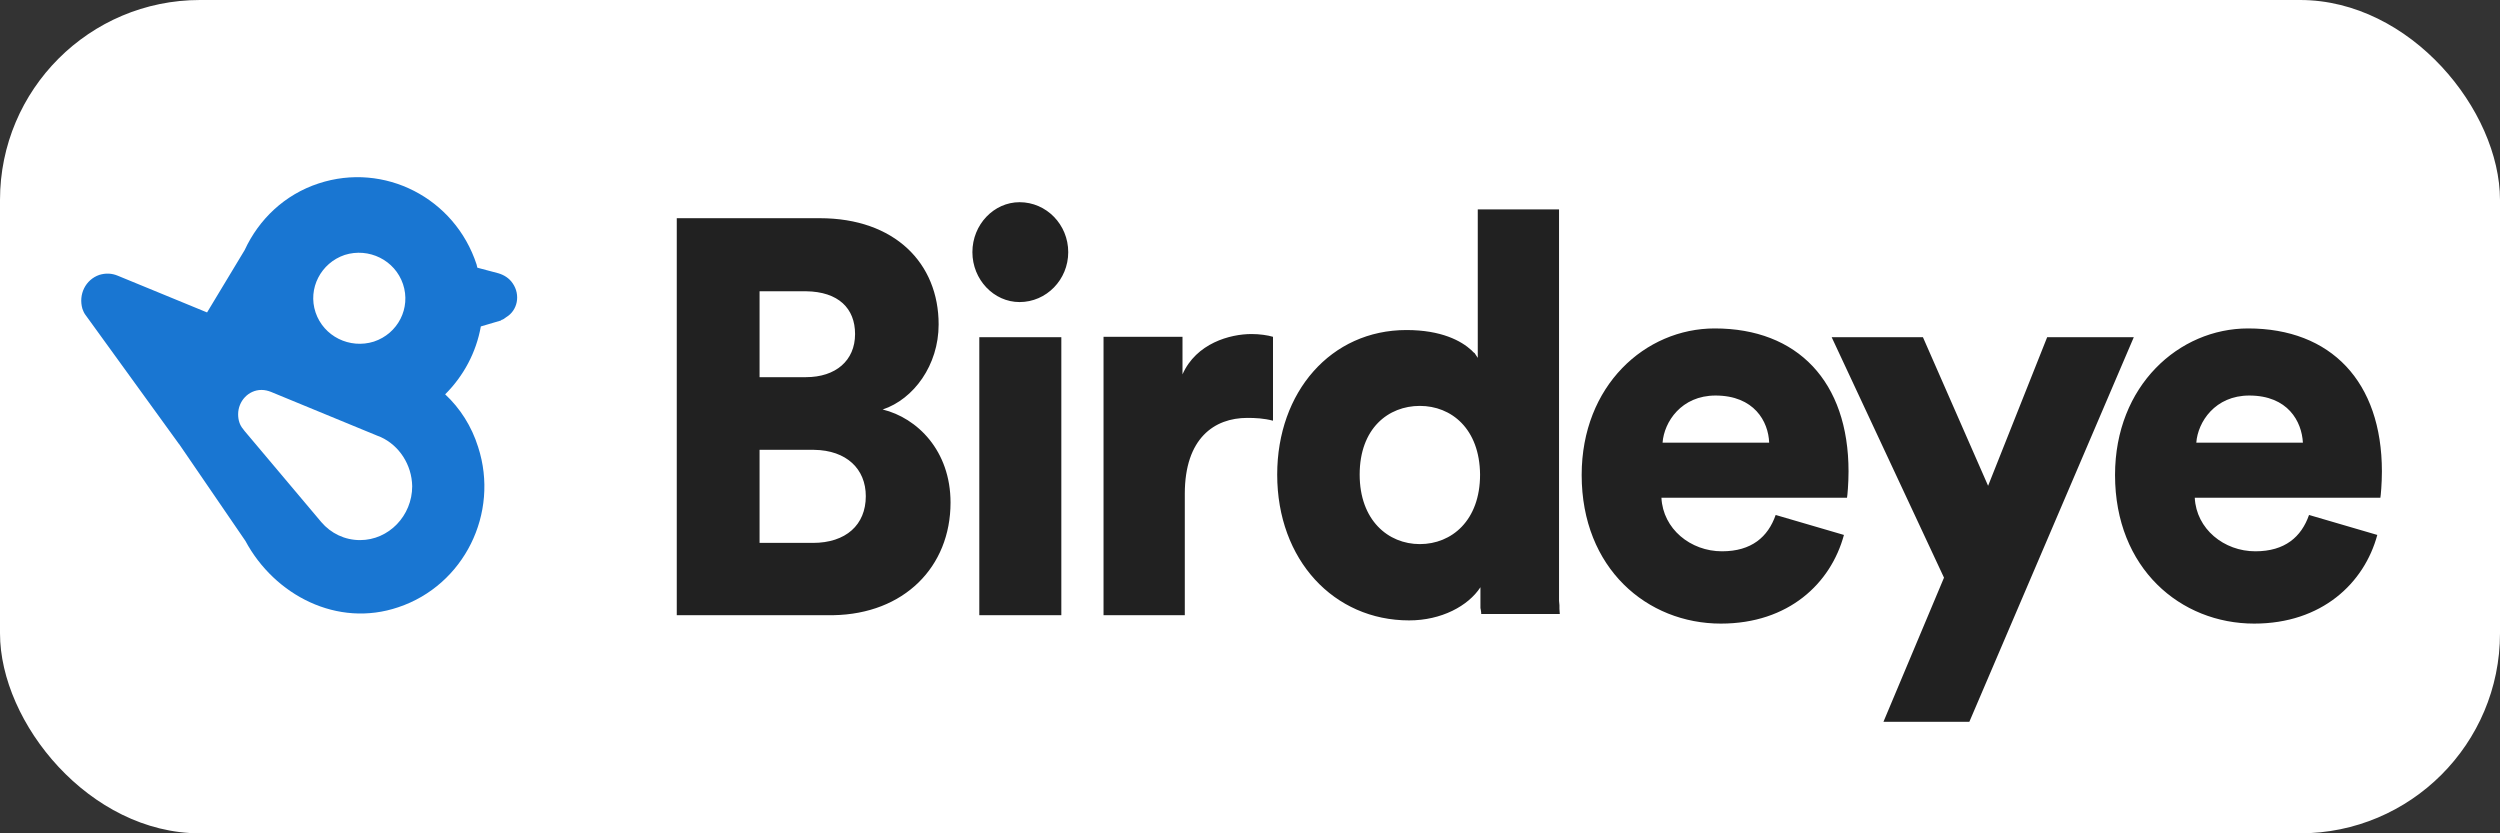 <svg xmlns="http://www.w3.org/2000/svg" width="75" height="25" viewBox="0 0 75 25" fill="none"><rect x="0" y="0" width="75" height="25" fill="#333333" stroke="none"/><rect width="75" height="25" rx="6" fill="white"></rect><path d="M24.593 6.546C26.848 6.546 28.159 7.9 28.159 9.733C28.159 10.955 27.412 11.974 26.48 12.285C27.515 12.537 28.516 13.519 28.516 15.077C28.516 17.006 27.124 18.42 24.996 18.456H20.303V6.546H24.593ZM24.398 13.495H22.787V16.287H24.386C25.376 16.287 25.974 15.748 25.974 14.885C25.974 14.071 25.399 13.508 24.421 13.495H24.398ZM24.145 8.738H22.787V11.315H24.179C25.065 11.315 25.652 10.823 25.652 10.021C25.652 9.254 25.157 8.75 24.179 8.738H24.145ZM30.587 9.062C31.392 9.062 32.047 8.391 32.047 7.564C32.047 6.737 31.392 6.066 30.587 6.066C29.816 6.066 29.172 6.737 29.172 7.564C29.172 8.391 29.816 9.062 30.587 9.062ZM31.84 18.456V10.116H29.379V18.456H31.84ZM35.544 18.456V14.813C35.544 13.148 36.43 12.537 37.419 12.537C37.661 12.537 37.914 12.549 38.19 12.621V10.104C38.029 10.056 37.787 10.021 37.546 10.021C36.902 10.021 35.889 10.296 35.475 11.231V10.104H33.106V18.456H35.544ZM46.771 6.282V17.066V17.162V17.402V17.462V17.57V17.677V17.773V17.893V18.025L46.783 18.157V18.264L46.794 18.42H44.436V18.384L44.425 18.3L44.413 18.241V18.181V18.109V18.073V18.001V17.965V17.905V17.869V17.833V17.773V17.617C44.045 18.181 43.24 18.612 42.274 18.612C40.019 18.612 38.316 16.803 38.316 14.238C38.316 11.758 39.927 9.901 42.193 9.901C43.24 9.901 43.838 10.224 44.149 10.512L44.172 10.536C44.195 10.56 44.218 10.584 44.241 10.596L44.287 10.668L44.298 10.68L44.31 10.704L44.321 10.716L44.333 10.739V6.282H46.771ZM42.596 12.177C41.652 12.177 40.79 12.848 40.79 14.238C40.79 15.604 41.641 16.323 42.596 16.323C43.55 16.323 44.402 15.616 44.402 14.238C44.39 12.86 43.539 12.177 42.596 12.177ZM51.441 9.853C53.926 9.853 55.456 11.447 55.456 14.143C55.456 14.502 55.422 14.885 55.41 14.933H49.843C49.889 15.868 50.717 16.539 51.66 16.539C52.546 16.539 53.041 16.108 53.27 15.449L55.318 16.048C54.927 17.498 53.662 18.708 51.626 18.708C49.417 18.708 47.45 17.054 47.45 14.25C47.45 11.566 49.359 9.853 51.441 9.853ZM51.465 11.866C50.441 11.866 49.923 12.657 49.877 13.28H53.075C53.052 12.645 52.626 11.866 51.465 11.866ZM59.08 21.655L64.014 10.116H61.415L59.643 14.574L57.688 10.116H54.95L58.32 17.33L56.503 21.655H59.08ZM67.442 9.853C69.927 9.853 71.457 11.447 71.457 14.143C71.457 14.502 71.422 14.885 71.411 14.933H65.843C65.889 15.868 66.718 16.539 67.661 16.539C68.547 16.539 69.041 16.108 69.271 15.449L71.319 16.048C70.928 17.498 69.651 18.708 67.626 18.708C65.418 18.708 63.451 17.054 63.451 14.25C63.451 11.566 65.372 9.853 67.442 9.853ZM67.477 11.866C66.453 11.866 65.935 12.657 65.889 13.28H69.087C69.053 12.645 68.639 11.866 67.477 11.866Z" fill="#212121"></path><path fill-rule="evenodd" clip-rule="evenodd" d="M11.423 13.112L11.331 13.076L8.133 11.758C8.041 11.722 7.949 11.698 7.845 11.698C7.454 11.698 7.144 12.034 7.144 12.429C7.144 12.597 7.19 12.752 7.293 12.872C7.305 12.896 7.328 12.908 7.339 12.932L9.64 15.664C9.927 16 10.341 16.203 10.802 16.203C11.664 16.203 12.366 15.472 12.366 14.586C12.354 13.939 11.975 13.364 11.423 13.112ZM10.341 7.648C11.066 7.42 11.848 7.804 12.09 8.523C12.331 9.242 11.94 10.008 11.216 10.248C10.491 10.476 9.709 10.092 9.467 9.373C9.226 8.654 9.628 7.888 10.341 7.648ZM15.38 8.499C15.276 8.343 15.115 8.247 14.954 8.199L14.321 8.031C14.31 8.007 14.31 7.971 14.298 7.936C13.643 5.934 11.526 4.856 9.559 5.503C8.535 5.839 7.765 6.582 7.339 7.504L6.212 9.373L3.532 8.271C3.359 8.199 3.175 8.187 2.979 8.247C2.565 8.391 2.347 8.834 2.473 9.266C2.496 9.325 2.519 9.385 2.554 9.433L5.349 13.292V13.304H5.361L7.362 16.227C8.236 17.857 10.123 18.84 11.952 18.216C13.919 17.557 14.989 15.4 14.344 13.411C14.149 12.788 13.804 12.249 13.355 11.83C13.907 11.279 14.287 10.572 14.425 9.793L15.035 9.613V9.601C15.092 9.589 15.138 9.553 15.184 9.517C15.529 9.313 15.621 8.846 15.38 8.499Z" fill="#1976D2"></path></svg>